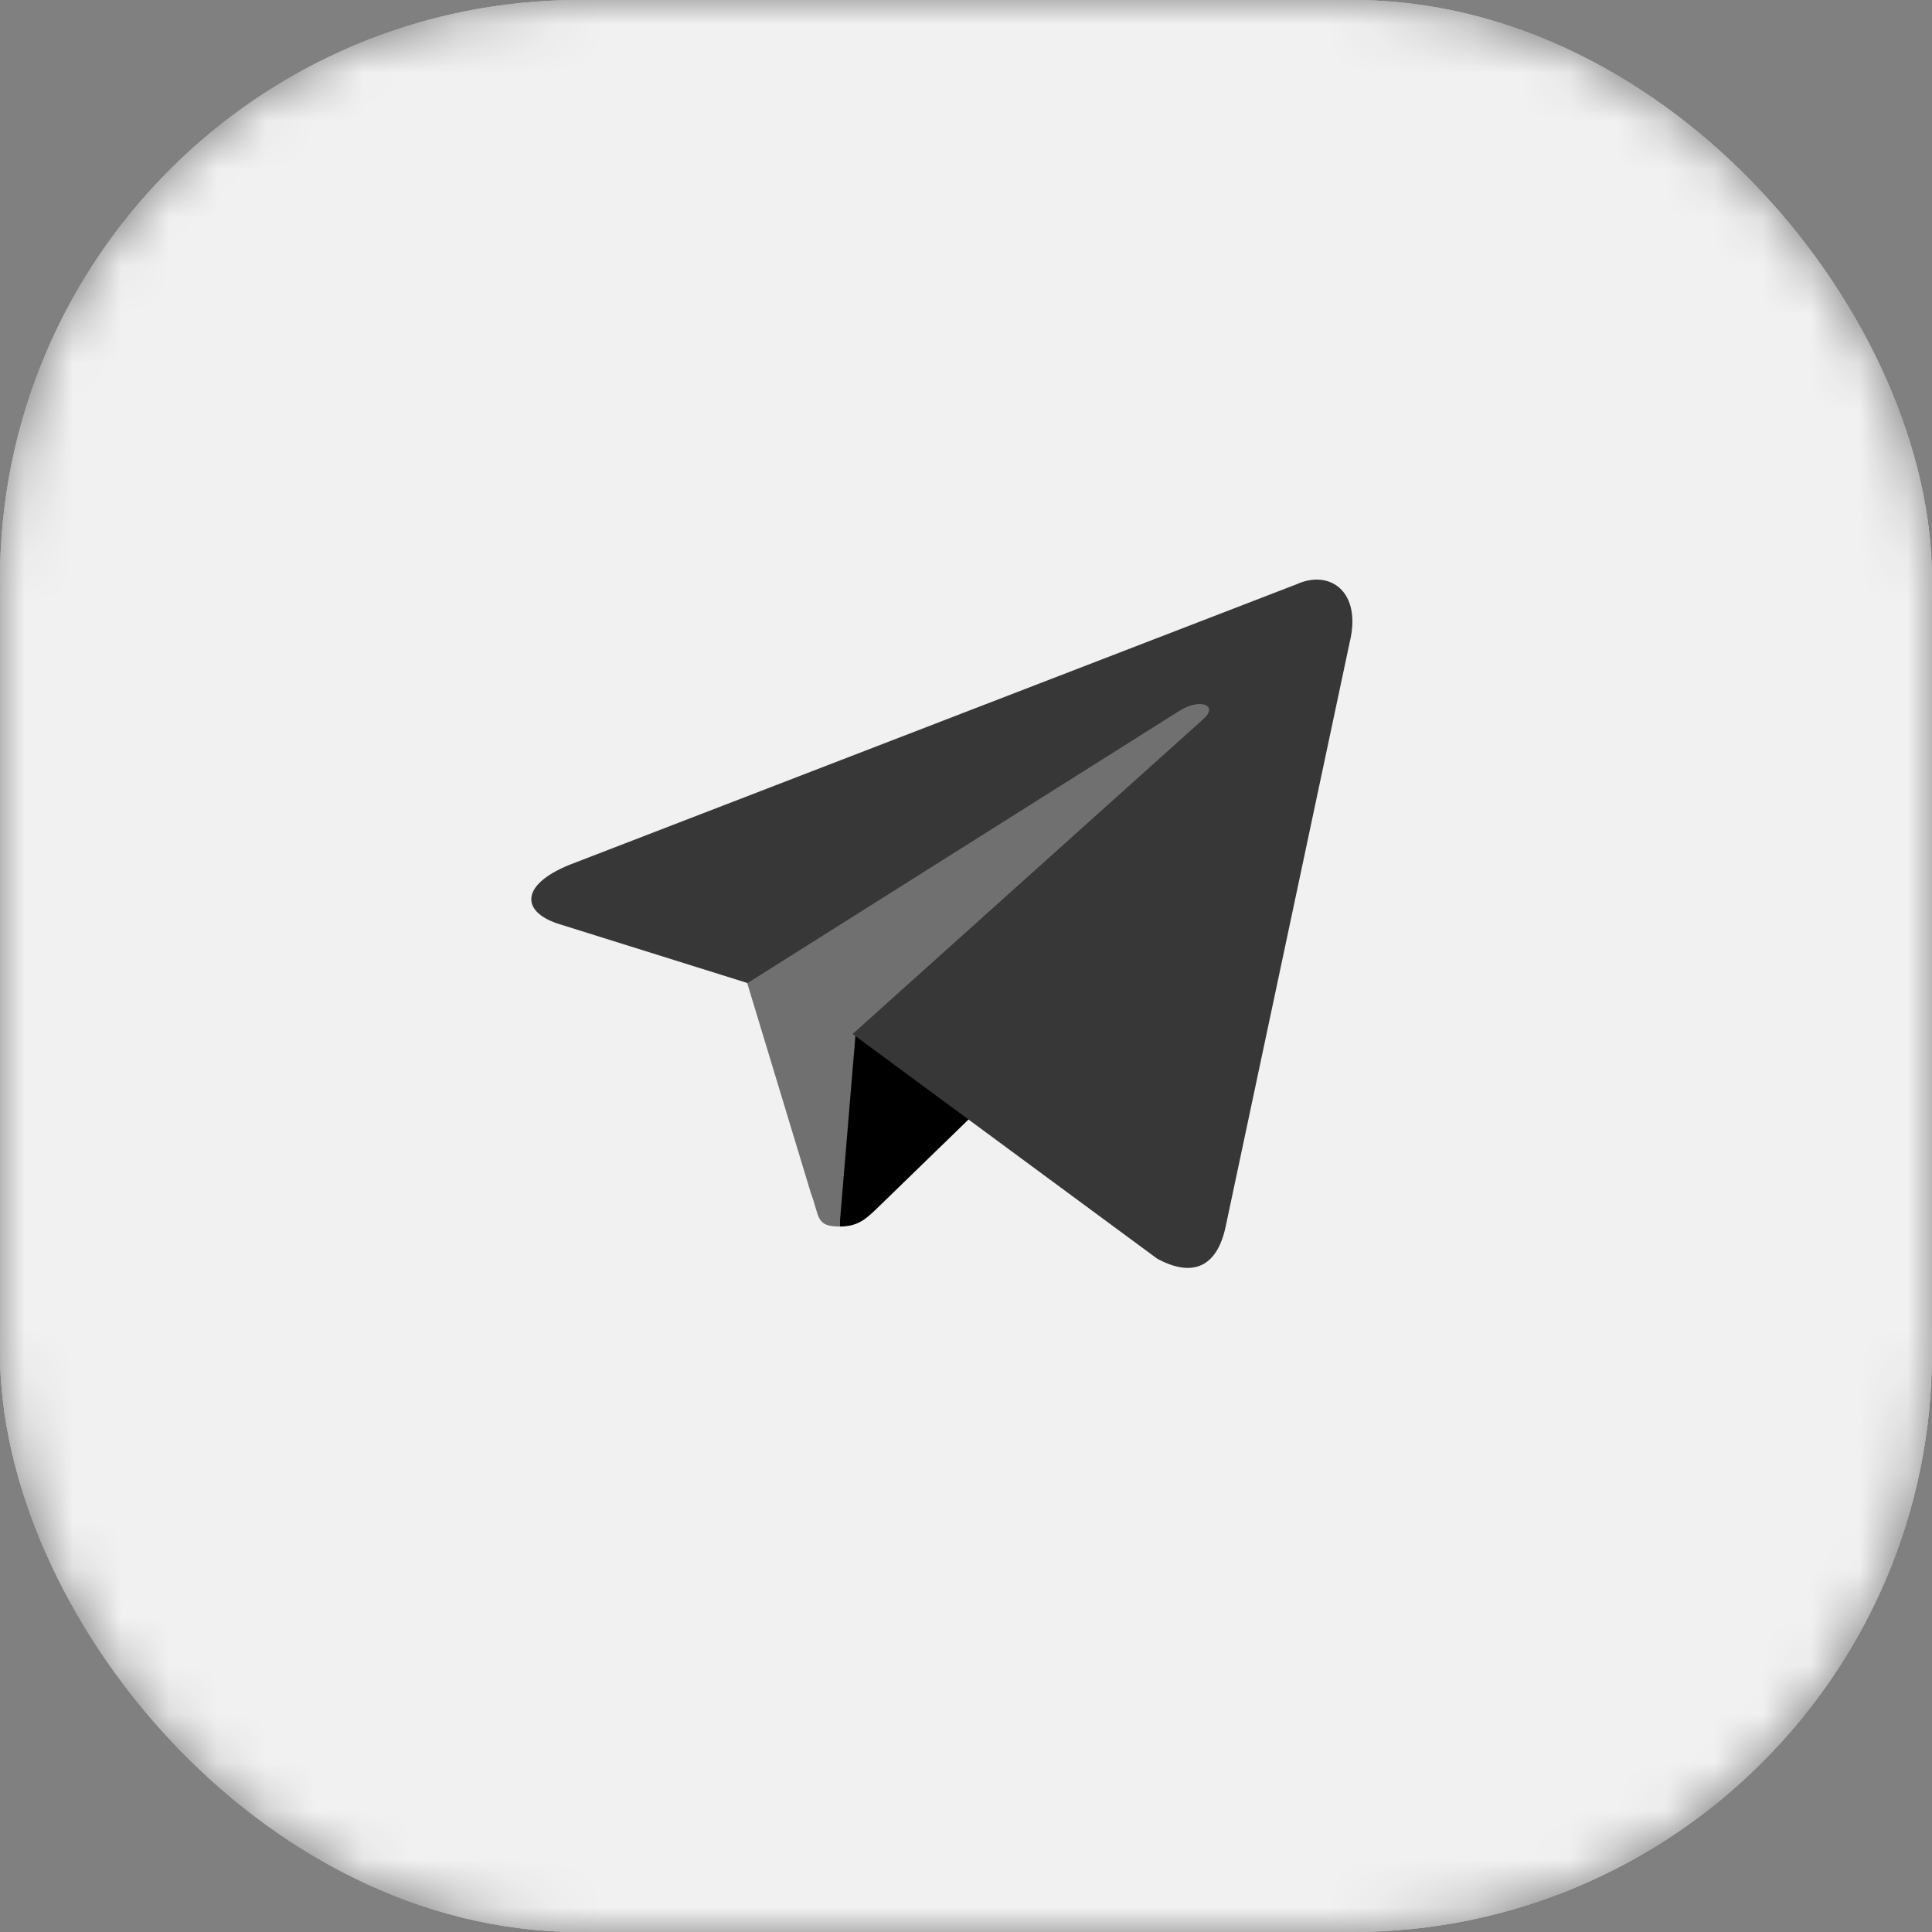<?xml version="1.0" encoding="UTF-8"?> <svg xmlns="http://www.w3.org/2000/svg" width="40" height="40" viewBox="0 0 40 40" fill="none"><rect x="0" y="0" width="40" height="40" fill="#808080" stroke="none"/> <mask id="mask0_224_436" style="mask-type:alpha" maskUnits="userSpaceOnUse" x="0" y="0" width="40" height="40"> <rect width="40" height="40" rx="12" fill="#F1F1F1"></rect> </mask> <g mask="url(#mask0_224_436)"> <rect width="40" height="40" rx="12" fill="#F1F1F1"></rect> <rect width="40" height="40" rx="12" fill="#F1F1F1"></rect> <rect width="40" height="40" rx="12" fill="#F1F1F1"></rect> <path d="M17.392 25.394C16.884 25.394 16.975 25.199 16.793 24.717L15.308 19.819L24.529 14.062L25.61 14.349L24.712 16.797L17.392 25.394Z" fill="#707070"></path> <path d="M17.392 25.394C17.783 25.394 17.952 25.212 18.173 25.003C18.512 24.678 22.862 20.445 22.862 20.445L20.192 19.793L17.718 21.356L17.392 25.264V25.394Z" fill="black"></path> <path d="M17.652 21.408L23.956 26.058C24.673 26.449 25.194 26.254 25.376 25.394L27.942 13.307C28.203 12.252 27.538 11.783 26.848 12.095L11.791 17.905C10.762 18.321 10.775 18.895 11.609 19.142L15.477 20.353L24.425 14.713C24.842 14.453 25.233 14.596 24.92 14.883L17.652 21.408Z" fill="#373737"></path> </g> </svg> 